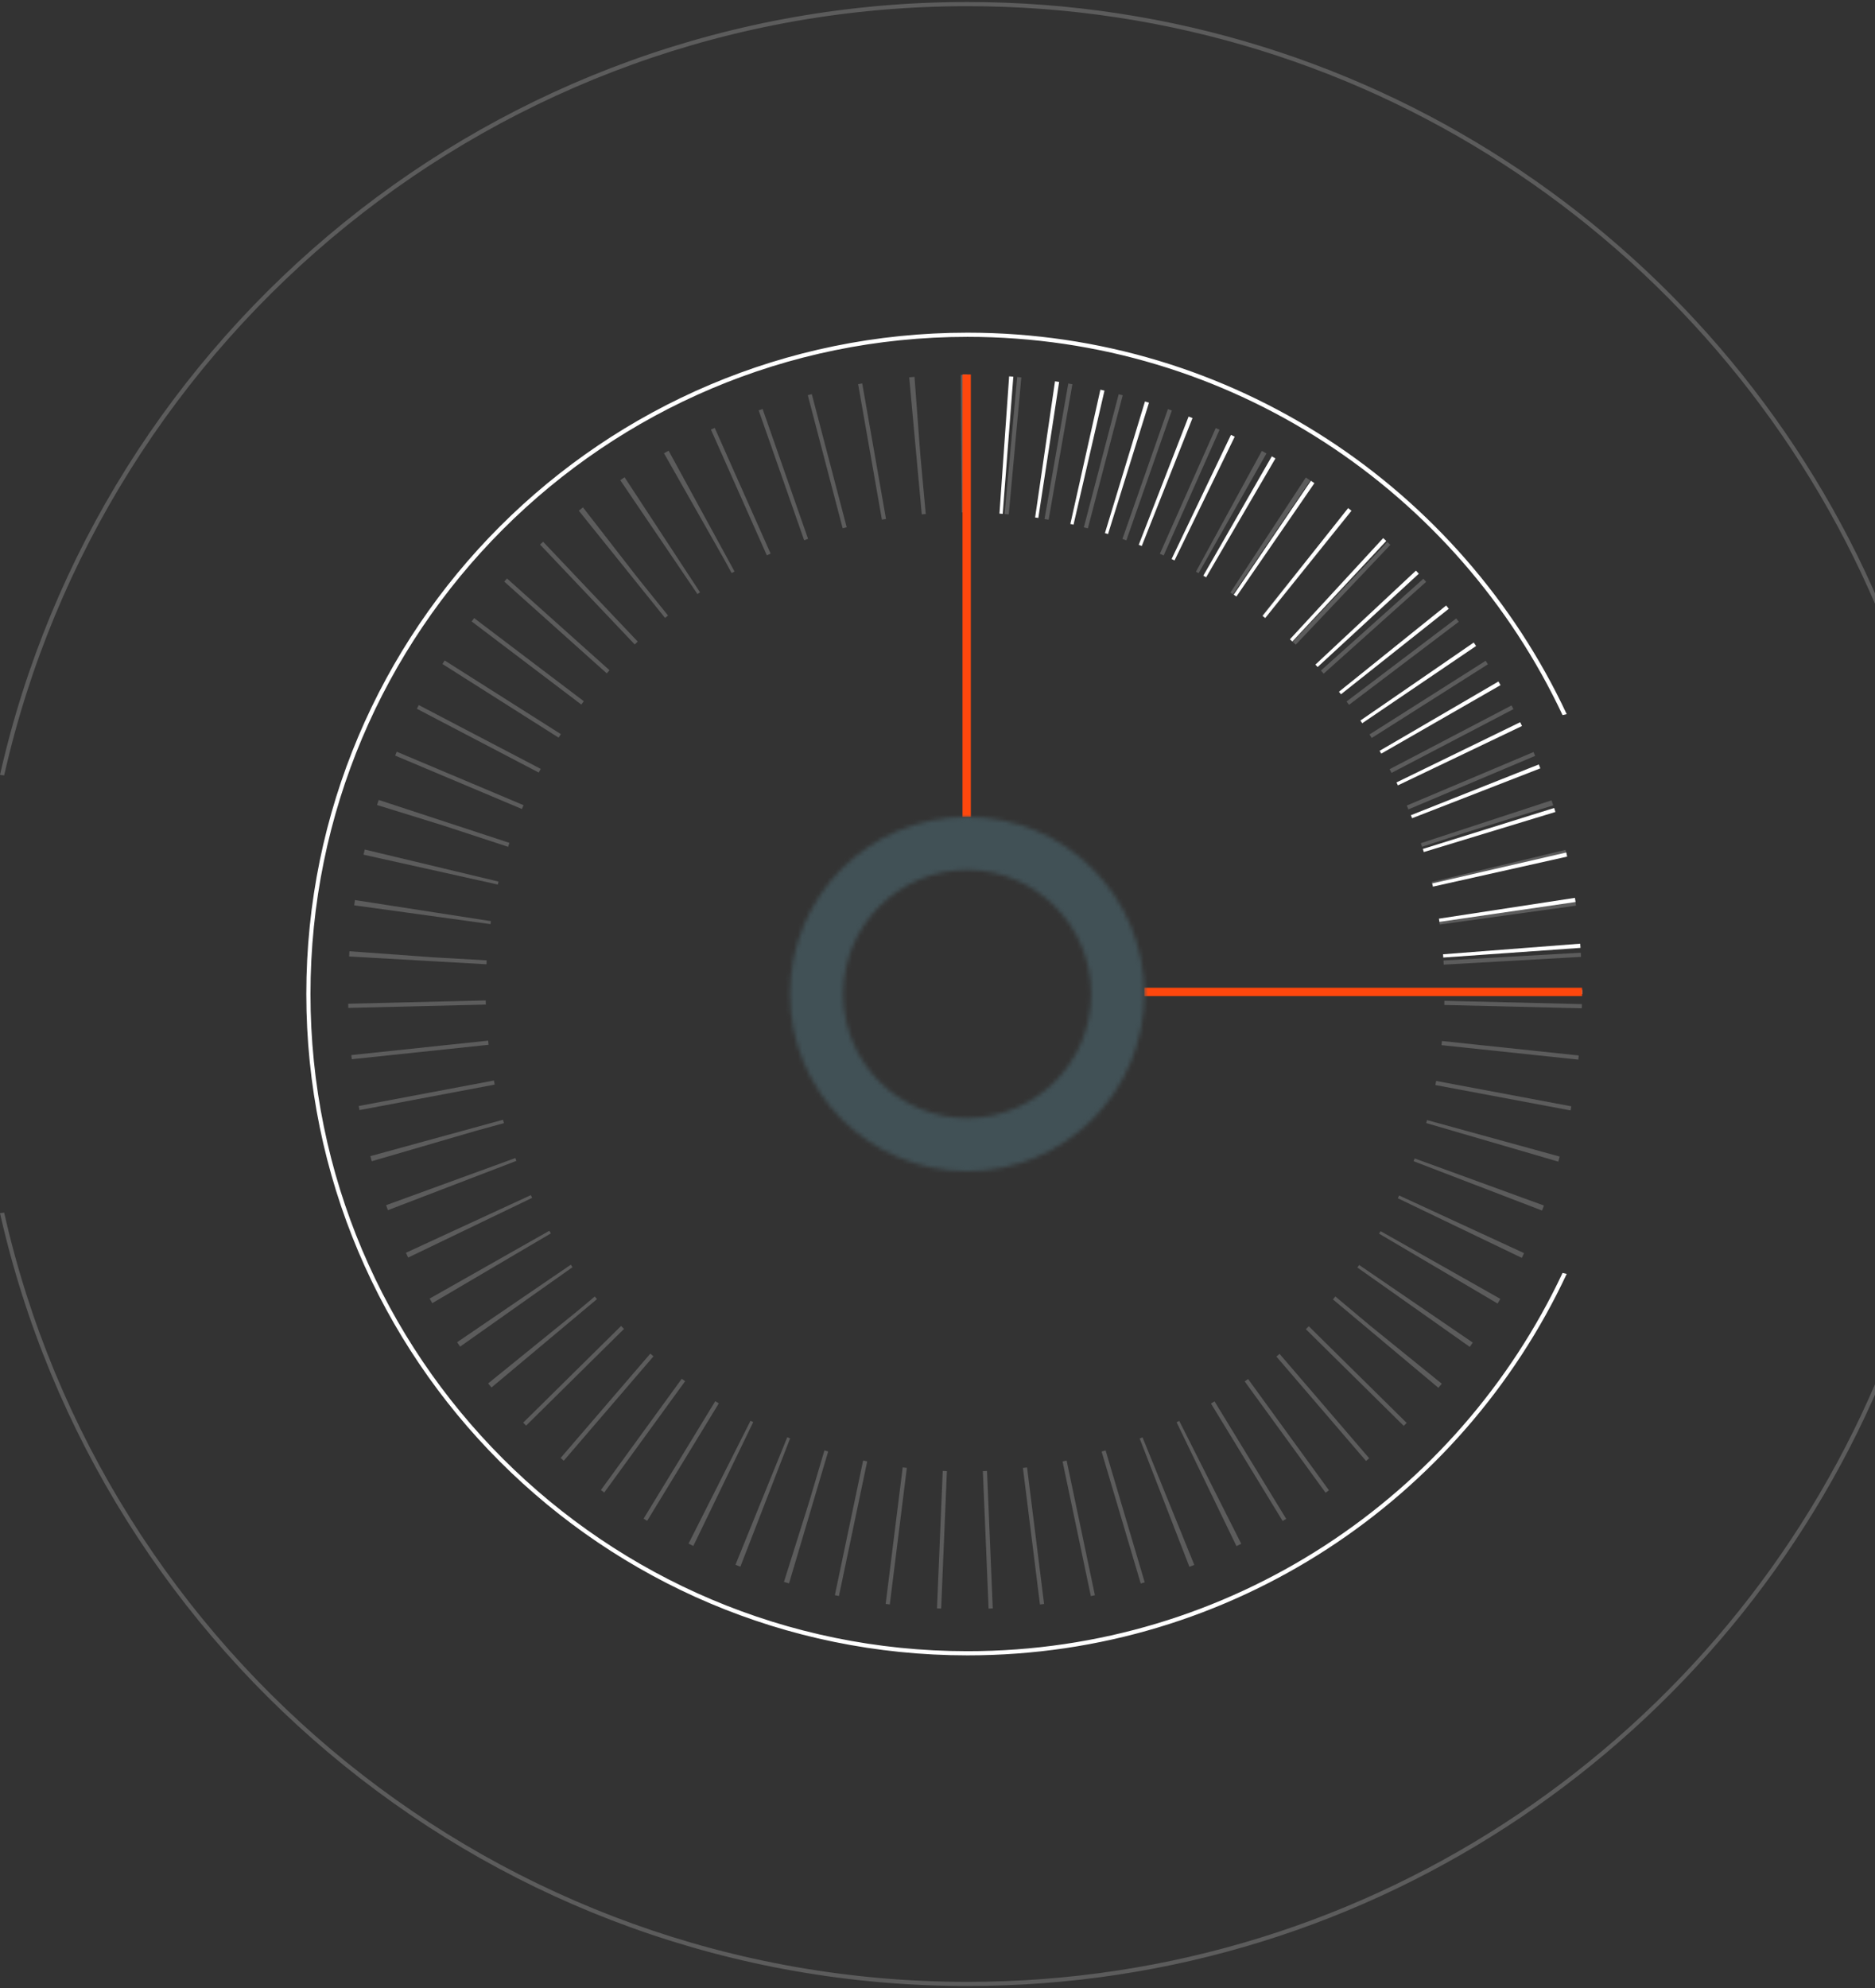 <svg width="450" height="477" viewBox="0 0 450 477" fill="none" xmlns="http://www.w3.org/2000/svg">
<rect x="0" y="0" width="450" height="477" fill="#333333" stroke="none"/>
<g clip-path="url(#clip0_271_2)">
<circle cx="231.618" cy="238.005" r="131.567" transform="rotate(-90 231.618 238.005)" stroke="white" stroke-opacity="0.2" stroke-width="33.017" stroke-dasharray="1 10.01"/>
<path fill-rule="evenodd" clip-rule="evenodd" d="M232.125 89.93L232.014 122.946C231.882 122.946 231.75 122.946 231.619 122.946C231.487 122.946 231.355 122.946 231.223 122.946L231.112 89.93C231.281 89.929 231.45 89.929 231.619 89.929C231.787 89.929 231.956 89.929 232.125 89.93ZM379.693 238.511L346.677 238.4C346.677 238.268 346.677 238.137 346.677 238.005C346.677 237.873 346.677 237.741 346.677 237.609L379.693 237.498C379.694 237.667 379.694 237.836 379.694 238.005C379.694 238.173 379.694 238.342 379.693 238.511ZM379.323 227.43L346.388 229.754C346.369 229.493 346.35 229.232 346.33 228.972L379.248 226.425C379.274 226.76 379.299 227.095 379.323 227.43ZM378.133 216.424L345.463 221.195C345.425 220.937 345.387 220.681 345.347 220.424L377.985 215.432C378.035 215.762 378.085 216.093 378.133 216.424ZM376.122 205.531L343.902 212.74C343.845 212.486 343.788 212.232 343.729 211.978L375.899 204.549C375.975 204.876 376.049 205.203 376.122 205.531ZM373.3 194.826L341.714 204.44C341.638 204.191 341.562 203.943 341.484 203.695L373.004 193.865C373.104 194.185 373.202 194.505 373.3 194.826ZM369.677 184.358L338.905 196.324C338.811 196.081 338.716 195.839 338.62 195.597L369.309 183.421C369.433 183.733 369.556 184.045 369.677 184.358ZM365.279 174.197L335.494 188.442C335.381 188.207 335.268 187.972 335.154 187.738L364.842 173.29C364.989 173.592 365.135 173.894 365.279 174.197ZM360.129 164.391L331.495 180.829C331.365 180.603 331.234 180.377 331.103 180.152L359.625 163.52C359.794 163.809 359.962 164.1 360.129 164.391ZM354.261 155.001L326.935 173.531C326.788 173.315 326.641 173.1 326.493 172.884L353.693 154.169C353.883 154.445 354.072 154.723 354.261 155.001ZM347.707 146.072L321.837 166.587C321.675 166.382 321.512 166.178 321.348 165.975L347.079 145.285C347.289 145.547 347.499 145.809 347.707 146.072ZM340.509 137.657C340.281 137.41 340.053 137.164 339.823 136.919L315.701 159.463C315.88 159.654 316.058 159.846 316.235 160.038L340.509 137.657ZM332.704 129.8L310.16 153.922C309.969 153.743 309.777 153.565 309.585 153.388L331.966 129.114C332.213 129.342 332.459 129.57 332.704 129.8ZM324.338 122.544L303.648 148.275C303.445 148.111 303.241 147.948 303.036 147.786L323.551 121.916C323.814 122.124 324.076 122.334 324.338 122.544ZM315.454 115.93L296.739 143.13C296.619 143.048 296.499 142.966 296.379 142.884C296.284 142.819 296.188 142.754 296.092 142.689L314.622 115.362C314.9 115.551 315.178 115.74 315.454 115.93ZM306.103 109.998L289.471 138.52C289.246 138.389 289.02 138.258 288.794 138.128L305.232 109.494C305.523 109.661 305.814 109.829 306.103 109.998ZM296.333 104.781L281.885 134.469C281.651 134.355 281.416 134.242 281.181 134.13L295.426 104.344C295.729 104.488 296.031 104.634 296.333 104.781ZM286.202 100.314L274.026 131.003C273.784 130.907 273.542 130.812 273.299 130.718L285.265 99.946C285.578 100.067 285.89 100.19 286.202 100.314ZM275.758 96.619L265.928 128.139C265.68 128.061 265.432 127.985 265.184 127.909L274.797 96.323C275.118 96.421 275.438 96.519 275.758 96.619ZM265.074 93.724L257.645 125.894C257.391 125.836 257.137 125.778 256.883 125.721L264.092 93.501C264.42 93.574 264.747 93.648 265.074 93.724ZM254.191 91.638L249.199 124.276C248.942 124.236 248.686 124.198 248.428 124.16L253.199 91.49C253.53 91.538 253.861 91.588 254.191 91.638ZM243.198 90.375L240.651 123.293C240.391 123.273 240.13 123.254 239.869 123.236L242.193 90.3C242.528 90.324 242.863 90.349 243.198 90.375Z" fill="white"/>
<path fill-rule="evenodd" clip-rule="evenodd" d="M375.013 171.582C349.841 117.957 295.355 80.824 232.196 80.824C145.111 80.824 74.515 151.42 74.515 238.505C74.515 325.59 145.111 396.186 232.196 396.186C295.355 396.186 349.841 359.053 375.013 305.428C375.345 305.506 375.678 305.582 376.011 305.656C350.721 359.727 295.833 397.187 232.196 397.187C144.559 397.187 73.515 326.143 73.515 238.505C73.515 150.867 144.559 79.823 232.196 79.823C295.833 79.823 350.72 117.283 376.011 171.354C375.677 171.428 375.345 171.504 375.013 171.582Z" fill="white"/>
<path fill-rule="evenodd" clip-rule="evenodd" d="M0.999 186.047C0.667 186.004 0.334 185.965 0 185.928C23.935 79.77 118.806 0.482 232.196 0.482C330.532 0.482 414.94 60.114 451.231 145.189C450.897 145.257 450.564 145.326 450.232 145.397C414.05 60.778 330.048 1.482 232.196 1.482C119.319 1.483 24.871 80.386 0.999 186.047ZM450.232 331.612C414.05 416.231 330.048 475.527 232.196 475.527C119.319 475.527 24.871 396.623 0.999 290.962C0.667 291.005 0.334 291.045 0 291.081C23.935 397.24 118.806 476.527 232.196 476.527C330.532 476.527 414.94 416.895 451.231 331.82C450.897 331.752 450.564 331.683 450.232 331.612Z" fill="white" fill-opacity="0.2"/>
<line x1="274.65" y1="238" x2="379.7" y2="238" stroke="#FE470D" stroke-width="2"/>
<line x1="232" y1="89.85" x2="232" y2="196" stroke="#FE470D" stroke-width="2"/>
<mask id="path-7-inside-1_271_2" fill="white">
<path d="M232.119 195.983C255.603 195.983 274.641 215.02 274.641 238.505C274.641 261.989 255.603 281.026 232.119 281.026C208.635 281.026 189.597 261.989 189.597 238.505C189.597 215.02 208.635 195.983 232.119 195.983ZM232.119 268.27C248.558 268.27 261.884 254.943 261.884 238.505C261.884 222.066 248.558 208.739 232.119 208.739C215.68 208.739 202.354 222.066 202.354 238.505C202.354 254.943 215.68 268.27 232.119 268.27Z"/>
</mask>
<path d="M232.119 195.983C255.603 195.983 274.641 215.02 274.641 238.505C274.641 261.989 255.603 281.026 232.119 281.026C208.635 281.026 189.597 261.989 189.597 238.505C189.597 215.02 208.635 195.983 232.119 195.983ZM232.119 268.27C248.558 268.27 261.884 254.943 261.884 238.505C261.884 222.066 248.558 208.739 232.119 208.739C215.68 208.739 202.354 222.066 202.354 238.505C202.354 254.943 215.68 268.27 232.119 268.27Z" stroke="#415156" stroke-width="34.076" mask="url(#path-7-inside-1_271_2)"/>
</g>
<defs>
<clipPath id="clip0_271_2">
<rect width="477" height="450" fill="white" transform="translate(0 477) rotate(-90)"/>
</clipPath>
</defs>
</svg>
